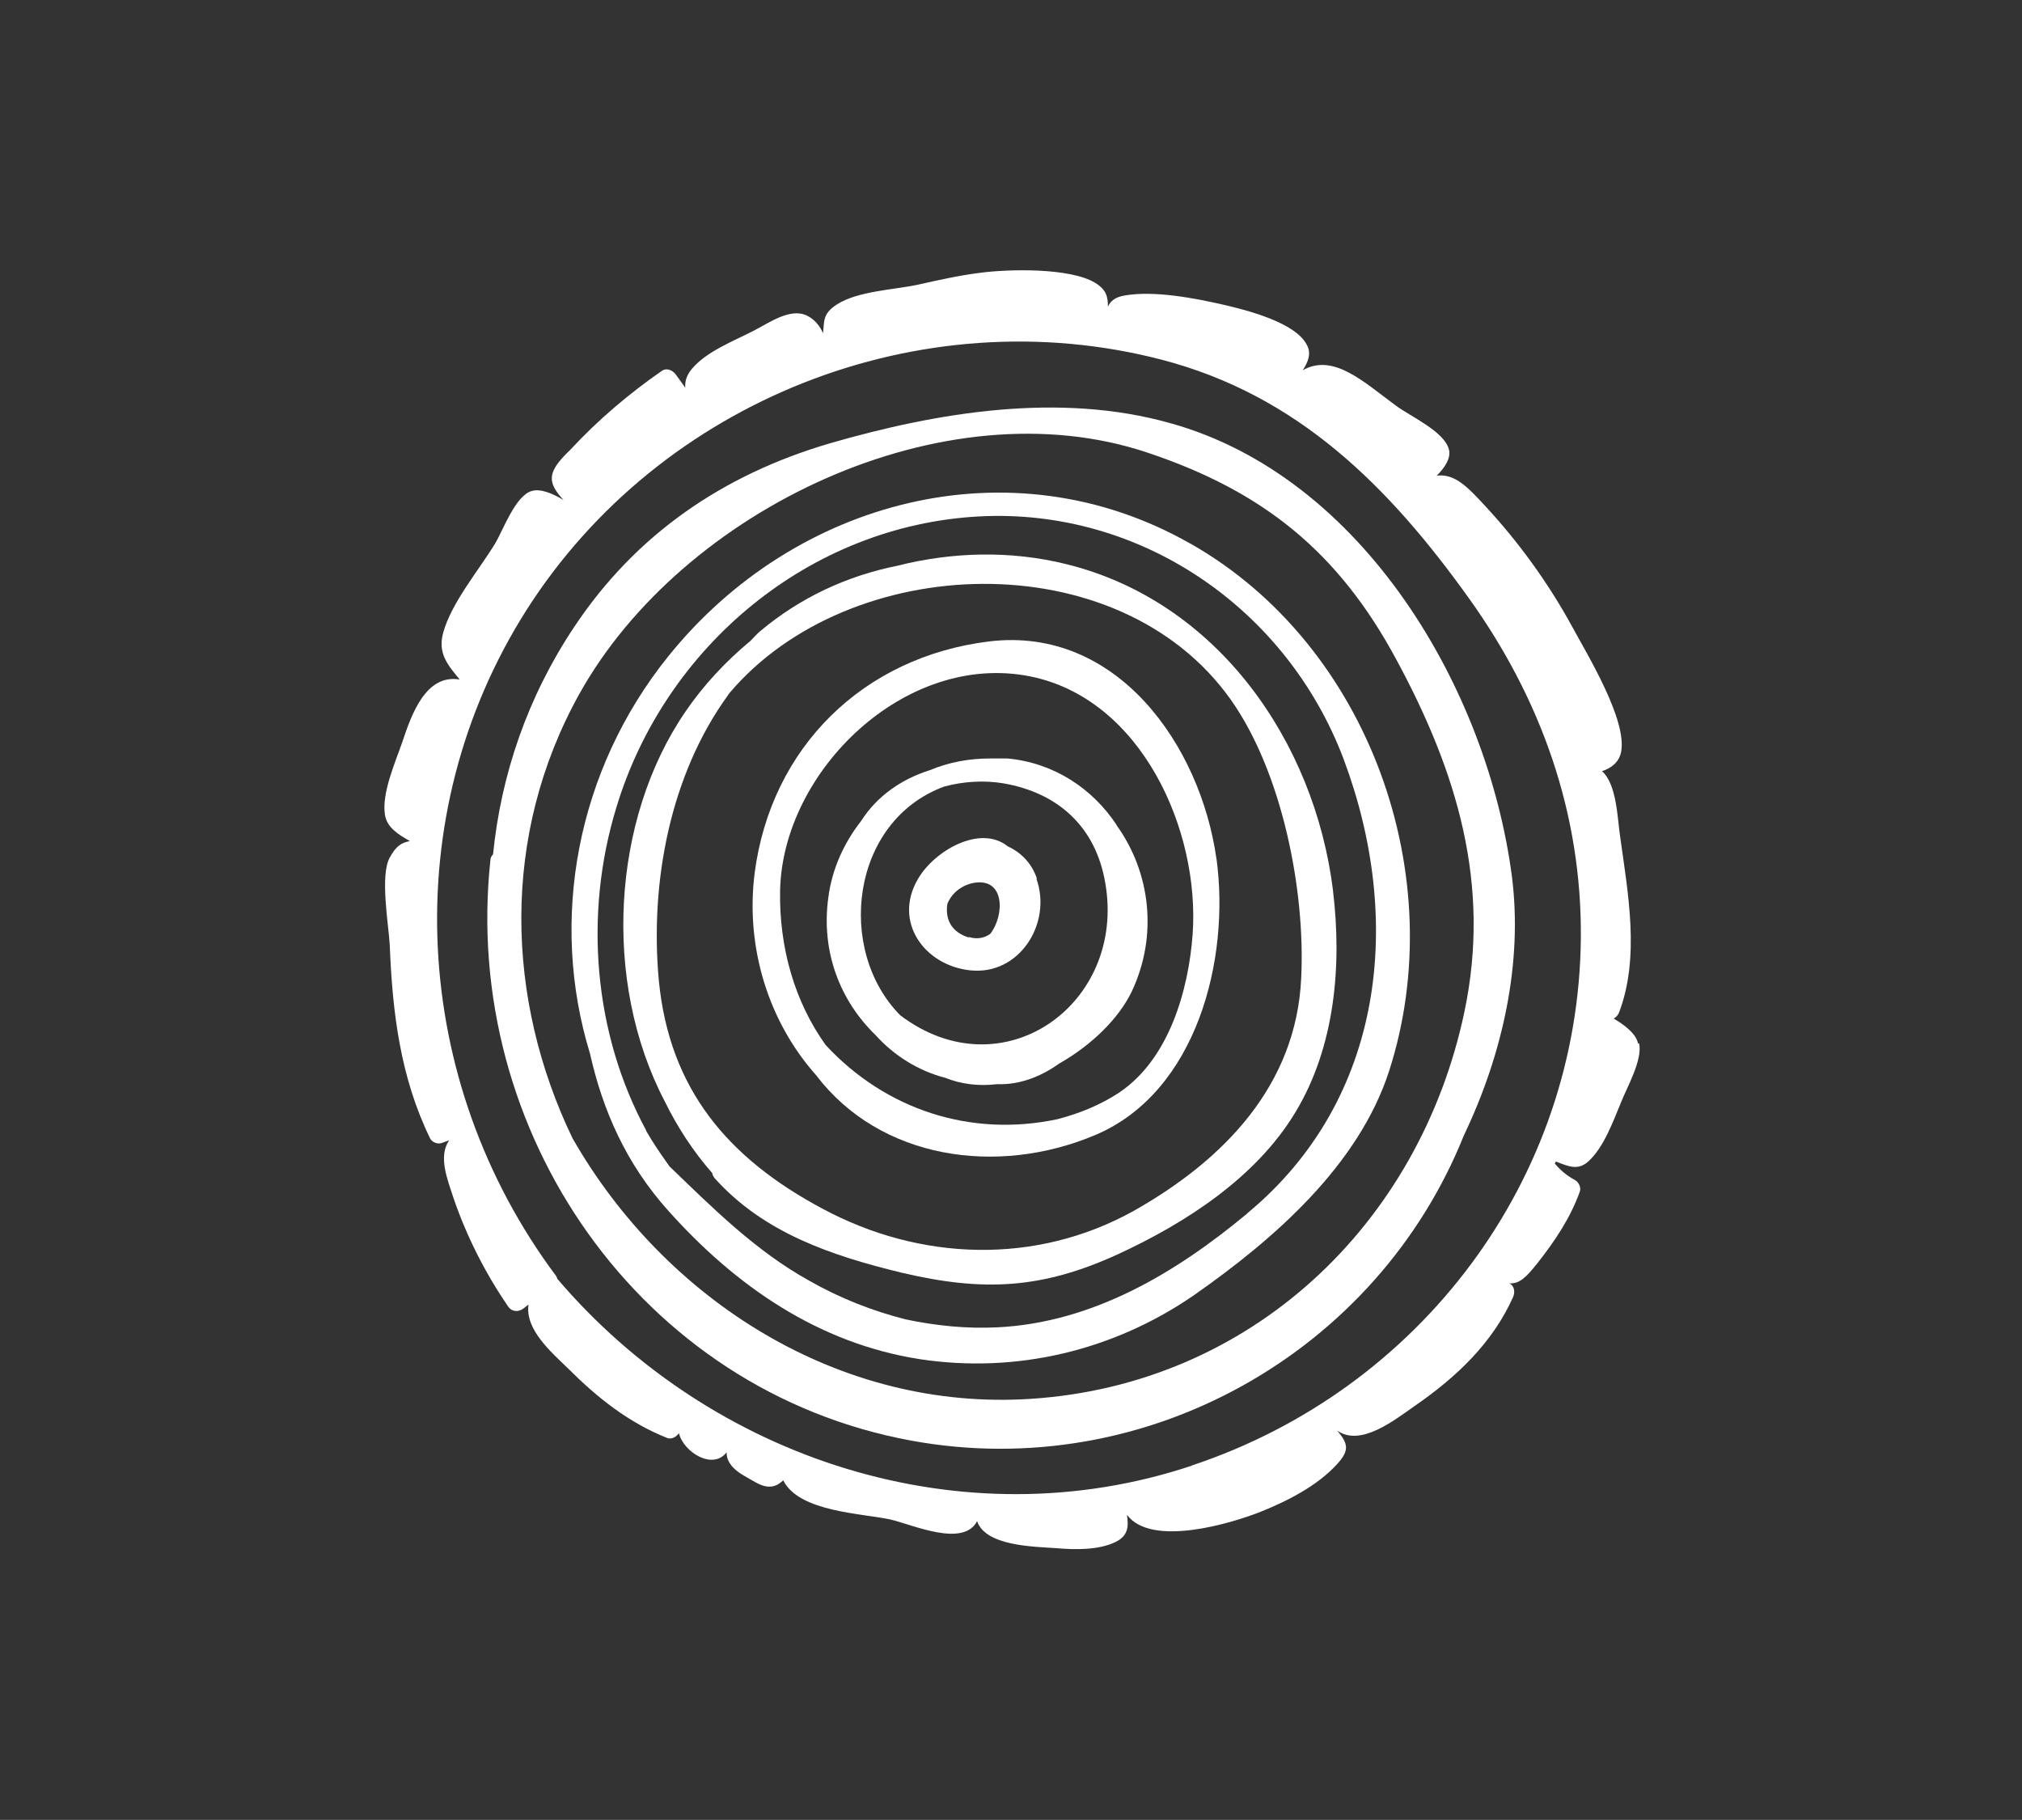 <?xml version="1.0" encoding="UTF-8"?>
<svg xmlns="http://www.w3.org/2000/svg" id="uuid-2d05c4a6-0ac5-42c0-868b-a12c1917a208" viewBox="0 0 38.18 34.36">
  <rect x="0" y="0" width="38.18" height="34.36" fill="#333333" stroke="none"/>
  <g id="uuid-18c42678-4e26-44e1-87cf-e7d66b36ea3e">
    <path d="M30.93,19.7c-.04-.19-.26-.35-.46-.47.04-.02.08-.06.1-.11.4-1.05.17-2.25.02-3.34-.05-.33-.06-.97-.34-1.22.18-.06.32-.17.36-.36.12-.61-.65-1.86-.93-2.38-.45-.82-1-1.58-1.63-2.26-.34-.37-.58-.62-.92-.58.15-.15.27-.33.23-.49-.08-.34-.73-.63-1-.83-.6-.44-1.18-1-1.76-.67.1-.16.17-.32.07-.49-.22-.41-1.11-.64-1.54-.74-.56-.13-1.34-.28-1.9-.18-.17.03-.26.1-.31.21,0-.19-.03-.32-.24-.45-.48-.29-1.64-.26-2.17-.19-.4.05-.8.14-1.2.23-.44.09-1.13.12-1.51.37-.28.18-.23.33-.26.54-.06-.14-.16-.26-.3-.33-.32-.16-.74.15-1.02.29-.37.19-.89.39-1.16.72-.1.12-.13.24-.12.35-.06-.08-.12-.17-.18-.25-.06-.08-.17-.13-.26-.07-.62.43-1.21.93-1.72,1.48-.13.13-.37.35-.36.56,0,.14.11.28.22.4-.2-.12-.43-.22-.6-.17-.31.09-.54.74-.69.99-.31.51-.82,1.11-.98,1.68-.11.39.08.61.31.89-.64-.11-.91.66-1.08,1.17-.13.38-.4.98-.33,1.39.04.24.26.37.47.49-.16.03-.26.09-.38.31-.19.34-.02,1.28,0,1.66.05,1.27.2,2.49.76,3.64.03.07.14.12.22.09.05-.02.09-.03.14-.05-.21.31-.03.74.09,1.11.25.72.59,1.39,1.02,2.02.07.11.2.12.3.04.03-.02.06-.05.09-.07-.07.47.43.9.75,1.21.55.55,1.14,1.02,1.87,1.31.08.03.17-.02.22-.09,0,0,0,0,0,0,.09.36.64.7.9.36,0,.08.02.15.07.22.1.15.28.23.43.32.14.08.28.15.44.08.05-.02.09-.06.13-.09.3.6,1.49.62,2.03.74.42.1,1.37.53,1.63.03.16.47,1.06.48,1.5.51.34.03.8.04,1.12-.12.24-.12.24-.3.21-.51.46.62,1.98.16,2.53-.06.5-.2,1.07-.49,1.44-.9.25-.27.19-.4,0-.63.44.31,1.07-.19,1.47-.47.78-.54,1.46-1.18,1.85-2.05.04-.09.03-.21-.07-.26.2.01.32-.12.53-.38.33-.42.62-.85.8-1.35.03-.08-.02-.18-.09-.22-.15-.08-.27-.18-.38-.31,0,0,0,0,0,0,0-.01.01-.03.02-.04.23.09.42.18.62-.01.29-.27.46-.75.61-1.11.11-.28.41-.8.34-1.11ZM22.51,27.67c-4.34,1.45-9.09-.12-11.99-3.53,0-.02-.01-.03-.02-.05-2.74-3.67-3.03-8.68-.56-12.57,2.52-3.96,7.44-5.91,11.99-4.73,2.58.67,4.3,2.4,5.81,4.51,1.36,1.9,2.13,4.06,2.11,6.41-.04,4.57-3.04,8.53-7.35,9.96Z" fill="#fff" stroke-width="0"></path>
    <path d="M28.55,16.56c-.46-3.56-2.82-7.56-6.45-8.57-2.09-.59-4.39-.21-6.43.38-2.01.59-3.66,1.71-4.83,3.47-.88,1.32-1.38,2.79-1.53,4.29-.03.03-.05.07-.05.11-.55,5.12,2.82,10.02,7.95,10.96,4.43.81,8.79-1.67,10.43-5.76.75-1.57,1.11-3.28.91-4.88ZM27.65,19.11c-.85,4.02-4.04,7.03-8.18,7.3-3.62.24-6.91-1.86-8.66-4.92-1.26-2.62-1.36-5.71.13-8.39,1.94-3.48,6.89-5.85,10.74-4.55,2.18.73,3.6,1.88,4.69,3.91,1.14,2.11,1.79,4.24,1.28,6.65Z" fill="#fff" stroke-width="0"></path>
    <path d="M22.47,10.26c-3.38-1.92-7.47-.83-9.85,2.13-1.74,2.16-2.25,4.99-1.48,7.5.24,1.07.68,2.08,1.48,2.97,1.27,1.42,2.83,2.5,4.74,2.8,1.83.28,3.67-.16,5.19-1.21,1.5-1.05,3.1-2.44,3.68-4.23,1.18-3.66-.37-8.03-3.74-9.95ZM23.54,22.92c-1.35,1.12-2.91,2.05-4.7,2.14-.59.03-1.17-.03-1.74-.15-.63-.16-1.24-.4-1.82-.73-1.01-.56-1.82-1.37-2.64-2.16-.12-.17-.24-.34-.35-.52-.03-.05-.06-.1-.09-.15,0,0,0,0,0-.01-.99-1.83-1.18-4.08-.56-6.1.92-3.04,3.65-5.32,6.85-5.49,3.06-.16,5.81,1.75,6.88,4.58,1.14,3.04.77,6.43-1.81,8.57Z" fill="#fff" stroke-width="0"></path>
    <path d="M25.17,16.81c-.35-2.82-2.19-5.46-5.04-6.16-1.05-.26-2.15-.23-3.18.03-.95.19-1.84.6-2.6,1.24-.07.06-.12.12-.18.18-.47.39-.89.84-1.23,1.34-1.39,2.03-1.57,5.09-.39,7.35.24.49.54.95.9,1.36,0,.03.02.06.04.09.93,1.04,2.22,1.47,3.54,1.79,1.53.36,2.64.31,4.08-.35,1.28-.59,2.61-1.45,3.35-2.68.75-1.24.88-2.78.71-4.18ZM12.44,18.51c-.17-1.84.21-3.88,1.31-5.39,0,0,.01-.02.02-.03,2.26-2.68,7.35-2.87,9.47.12.97,1.37,1.41,3.6,1.33,5.25-.09,2.03-1.46,3.44-3.16,4.4-1.85,1.03-4.04.95-5.88-.04-1.78-.95-2.89-2.25-3.09-4.31Z" fill="#fff" stroke-width="0"></path>
    <path d="M22.97,16.22c-.3-2.15-1.88-4.4-4.29-4.11-2.38.29-4.12,2-4.43,4.37-.18,1.42.27,2.82,1.16,3.82,1.21,1.59,3.42,1.91,5.27,1.13,1.92-.81,2.55-3.32,2.29-5.22ZM22.52,17.64c-.08,1.07-.45,2.36-1.39,2.99-.35.23-.74.39-1.16.5-1.64.35-3.25-.18-4.38-1.4-.58-.81-.88-1.83-.86-2.92.05-2.26,2.37-4.51,4.72-4.04,2.1.42,3.21,2.9,3.07,4.87Z" fill="#fff" stroke-width="0"></path>
    <path d="M21.08,15.57c-.45-.68-1.18-1.17-2.06-1.25-.04,0-.08,0-.12,0-.04,0-.09,0-.13,0-.02,0-.04,0-.07,0-.4,0-.78.07-1.14.22-.54.17-1,.49-1.3.96-.32.41-.55.9-.62,1.45-.14,1.03.23,1.95.89,2.59.36.4.82.68,1.32.81.3.12.63.16.97.12,0,0,.02,0,.03,0,.02,0,.03,0,.04,0,0,0,0,0,0,0,.38,0,.76-.14,1.11-.39.6-.34,1.12-.84,1.37-1.36.5-1.06.35-2.25-.28-3.13ZM17.83,14.85c.37-.1.76-.12,1.12-.06,1.03.18,1.74.82,1.92,1.88.4,2.29-1.94,3.96-3.87,2.5-1.22-1.23-.94-3.67.83-4.32Z" fill="#fff" stroke-width="0"></path>
    <path d="M19.58,16.59c-.1-.3-.31-.5-.55-.61-.52-.42-1.39.08-1.7.62-.47.81.13,1.63.99,1.72.93.1,1.55-.89,1.25-1.73ZM18.29,17.7c-.32-.1-.45-.34-.4-.64.08-.19.25-.34.49-.39.6-.11.59.61.32.96-.11.08-.25.11-.41.06Z" fill="#fff" stroke-width="0"></path>
    <rect width="38.18" height="34.36" fill="none" stroke-width="0"></rect>
  </g>
</svg>
